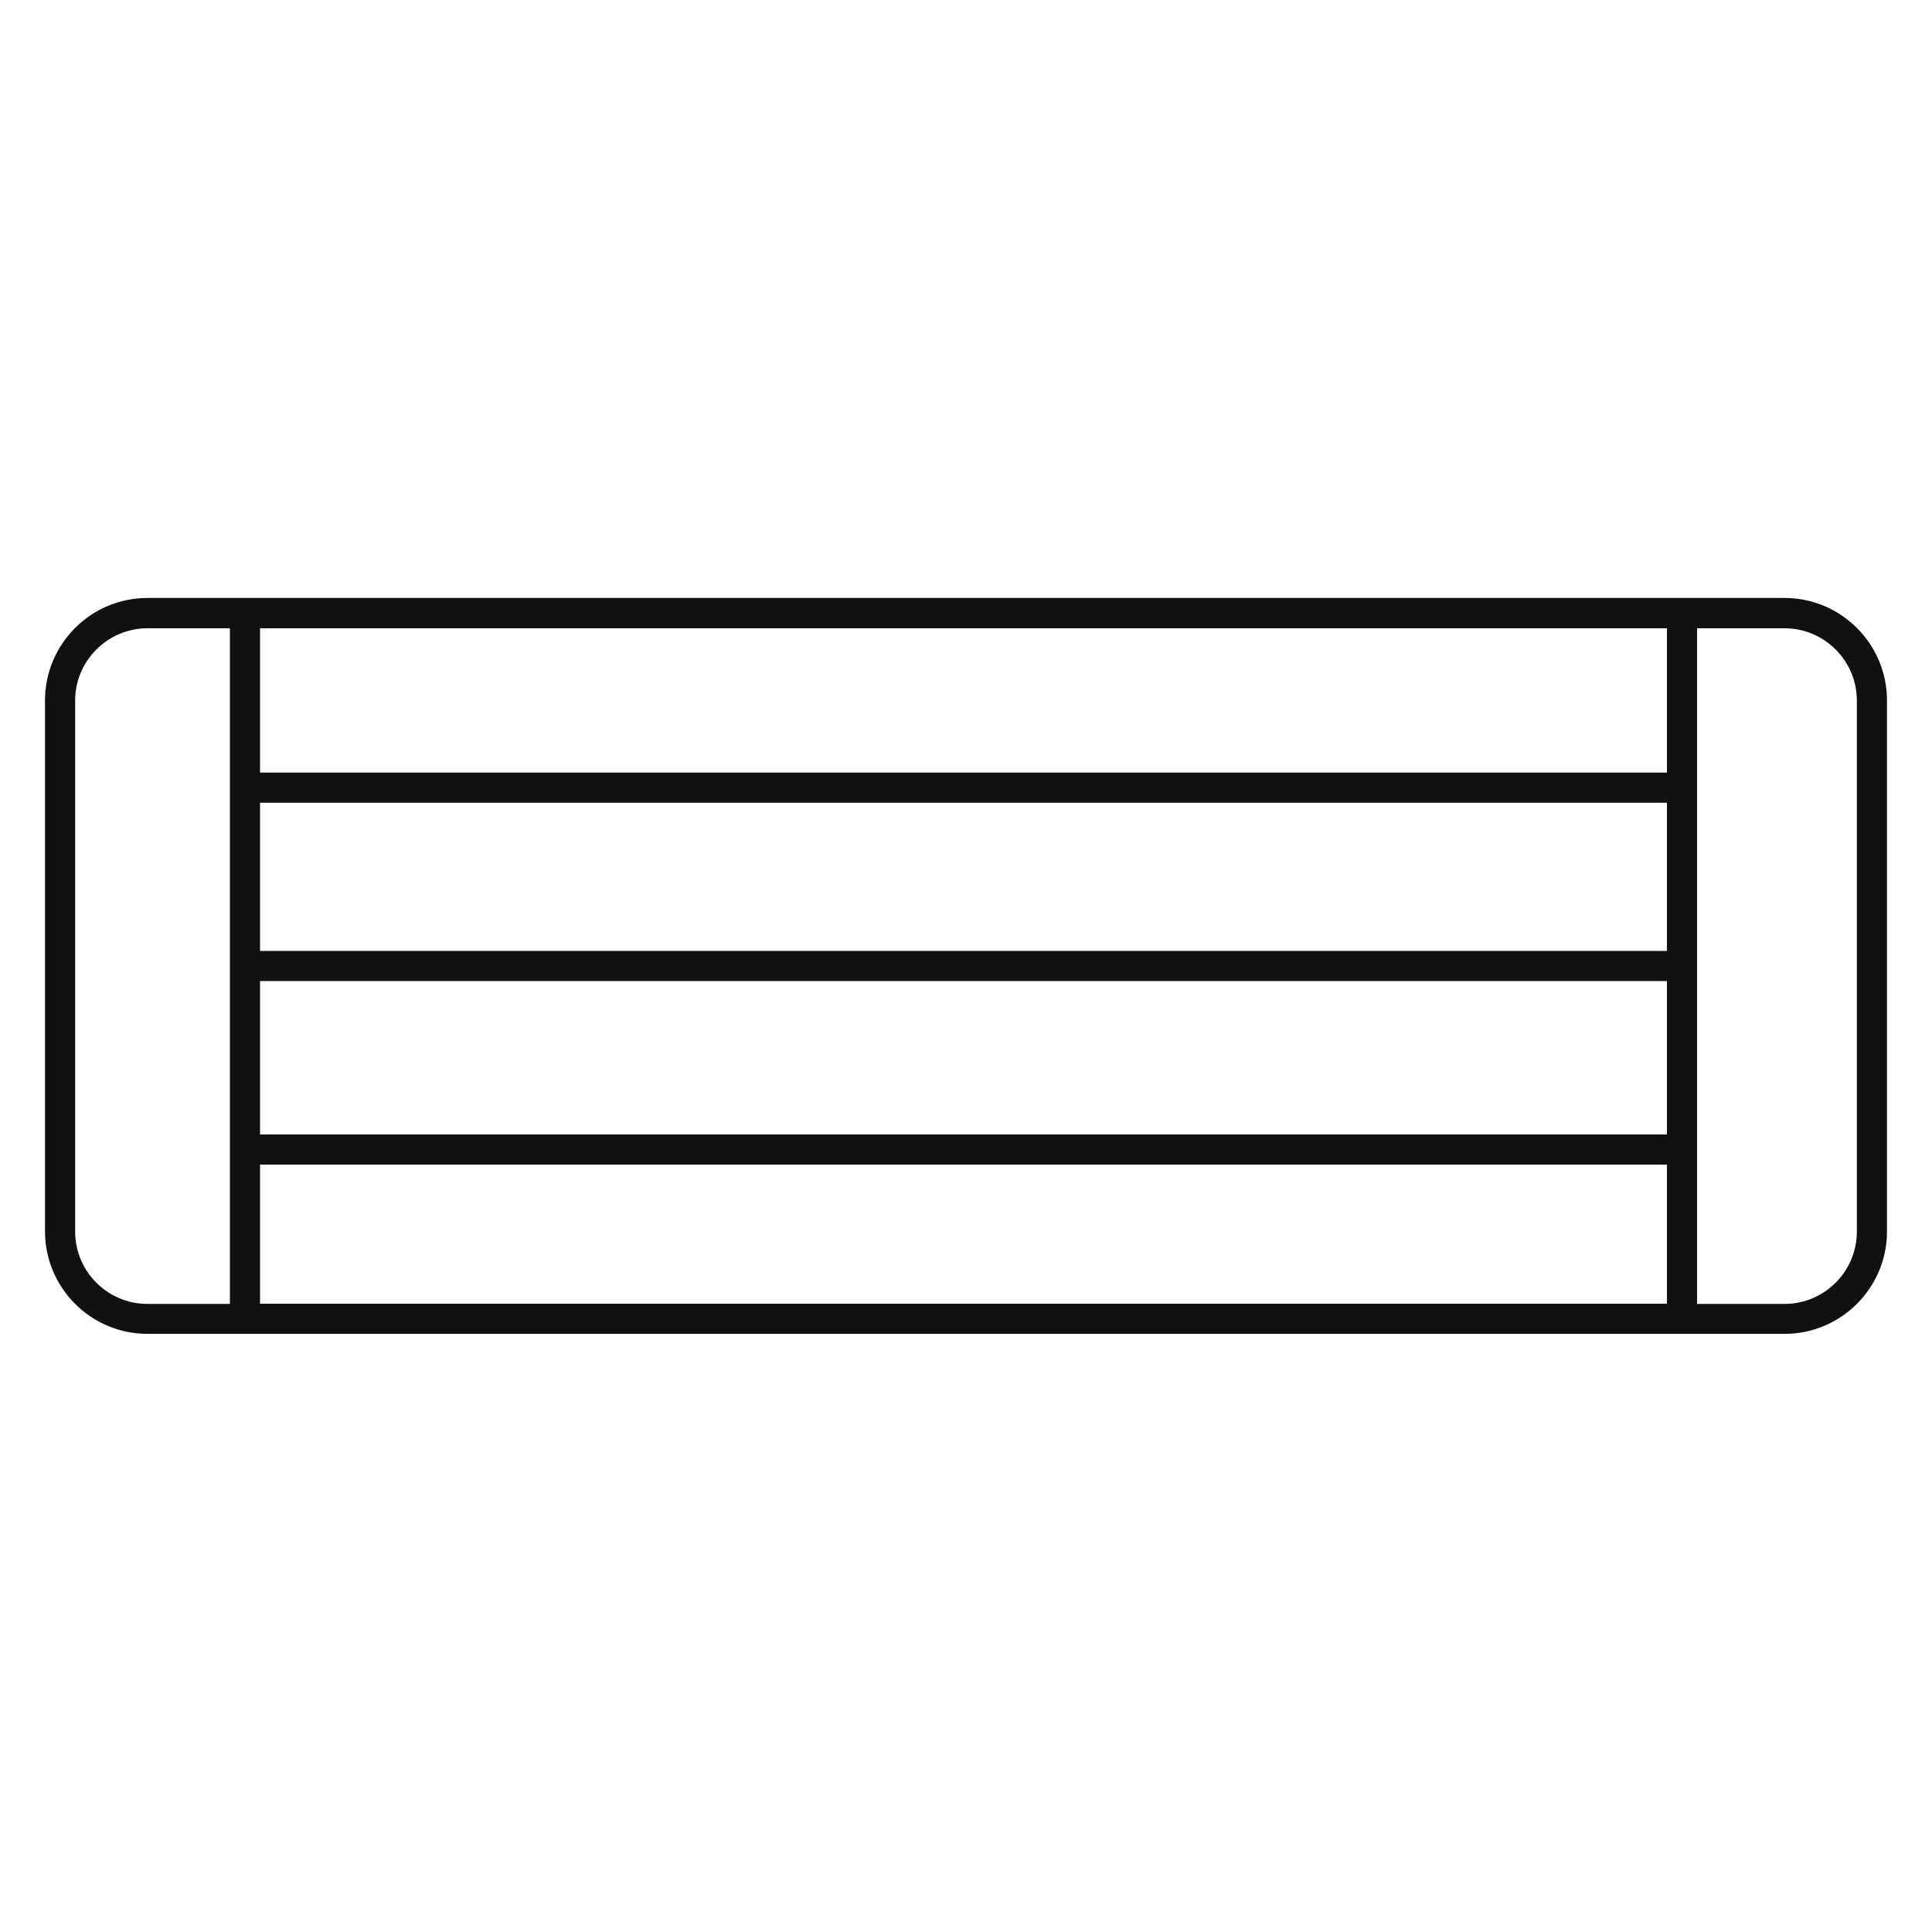 <?xml version="1.0" encoding="UTF-8"?>
<svg xmlns="http://www.w3.org/2000/svg" width="100" height="100" viewBox="0 0 100 100" fill="none">
  <path d="M92.37 69.04H7.63C4.71 69.04 2.33 66.66 2.33 63.74V36.25C2.33 33.33 4.71 30.95 7.63 30.95H92.37C95.29 30.95 97.67 33.33 97.67 36.25V63.74C97.67 66.66 95.29 69.04 92.37 69.04ZM7.63 32.52C5.57 32.52 3.89 34.2 3.89 36.26V63.75C3.89 65.81 5.57 67.49 7.63 67.49H92.37C94.43 67.49 96.11 65.81 96.11 63.75V36.26C96.11 34.2 94.43 32.52 92.37 32.52H7.63Z" fill="#121112"></path>
  <path d="M87.84 69.04H11.9V30.96H87.84V69.05V69.04ZM13.46 67.48H86.28V32.52H13.46V67.48Z" fill="#121112"></path>
  <path d="M87.06 39.99H12.68V41.55H87.06V39.99Z" fill="#121112"></path>
  <path d="M87.06 49.22H12.68V50.78H87.06V49.22Z" fill="#121112"></path>
  <path d="M87.06 58.72H12.68V60.28H87.06V58.72Z" fill="#121112"></path>
</svg>
